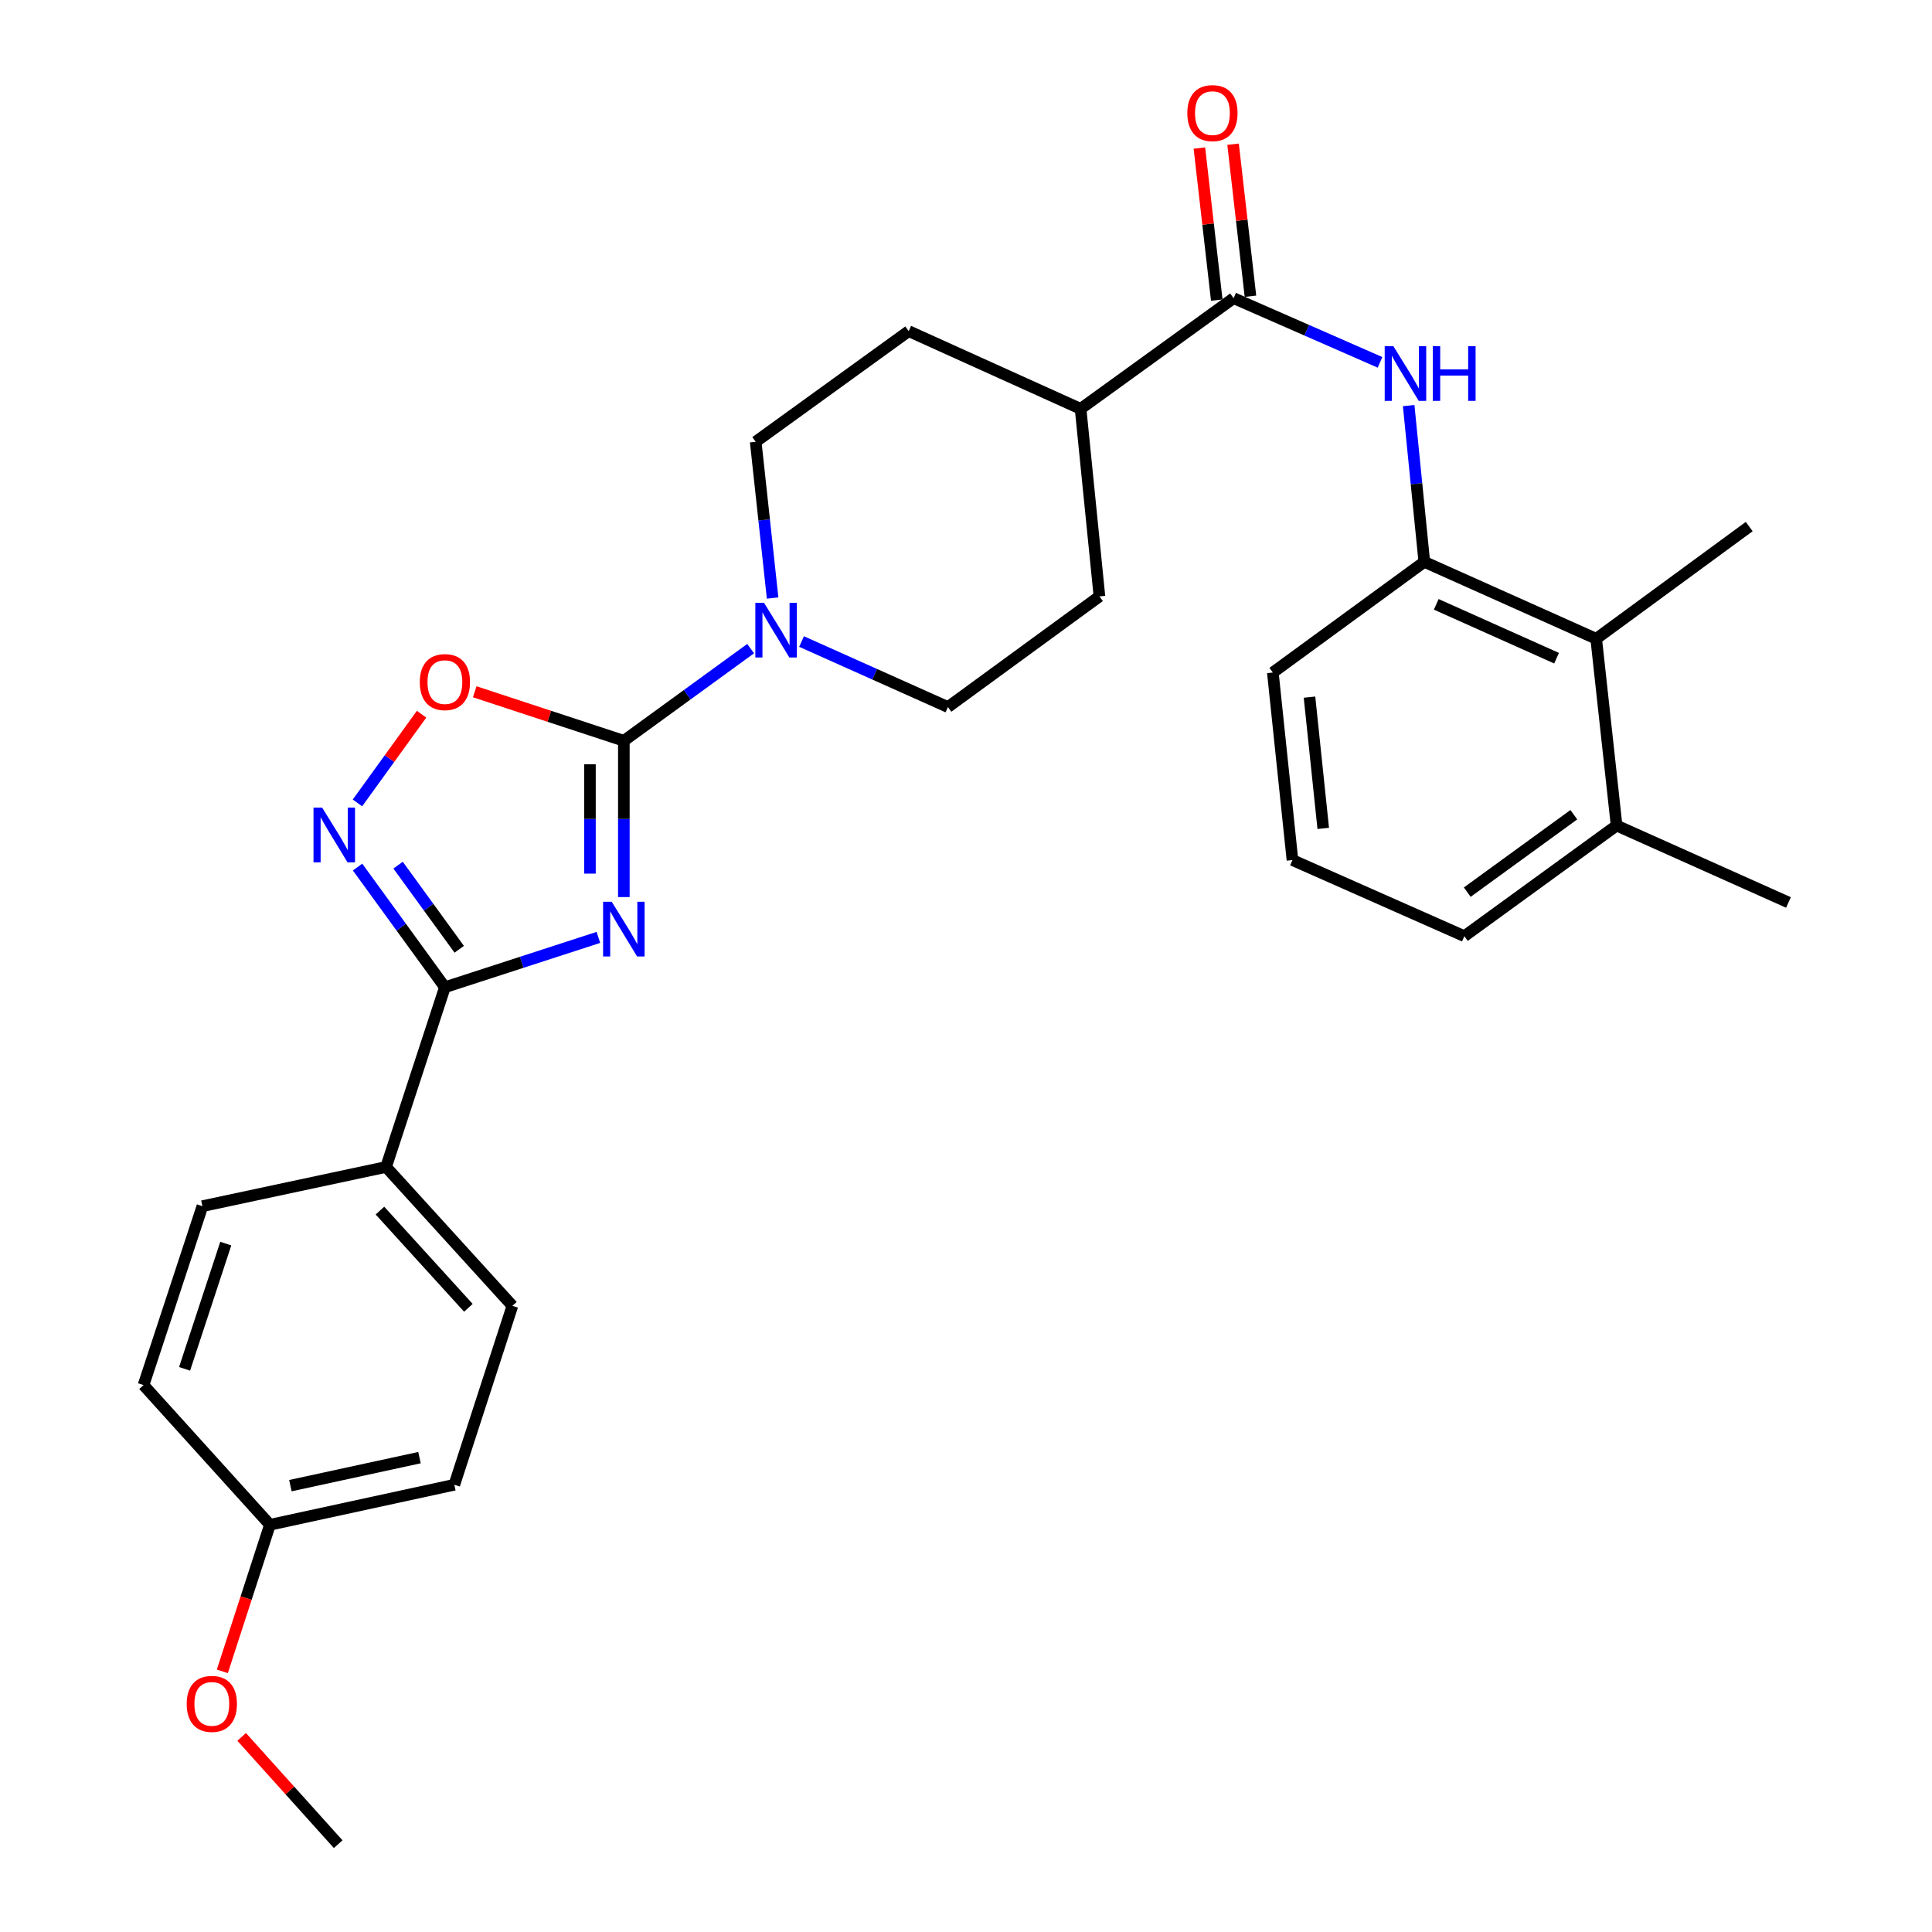 <?xml version='1.0' encoding='iso-8859-1'?>
<svg version='1.1' baseProfile='full'
              xmlns='http://www.w3.org/2000/svg'
                      xmlns:rdkit='http://www.rdkit.org/xml'
                      xmlns:xlink='http://www.w3.org/1999/xlink'
                  xml:space='preserve'
width='1000px' height='1000px' viewBox='0 0 1000 1000'>
<!-- END OF HEADER -->
<rect style='opacity:1.0;fill:#FFFFFF;stroke:none' width='1000' height='1000' x='0' y='0'> </rect>
<path class='bond-0' d='M 322.902,464.32 L 322.902,423.879' style='fill:none;fill-rule:evenodd;stroke:#0000FF;stroke-width:6px;stroke-linecap:butt;stroke-linejoin:miter;stroke-opacity:1' />
<path class='bond-0' d='M 322.902,423.879 L 322.902,383.438' style='fill:none;fill-rule:evenodd;stroke:#000000;stroke-width:6px;stroke-linecap:butt;stroke-linejoin:miter;stroke-opacity:1' />
<path class='bond-0' d='M 305.354,452.188 L 305.354,423.879' style='fill:none;fill-rule:evenodd;stroke:#0000FF;stroke-width:6px;stroke-linecap:butt;stroke-linejoin:miter;stroke-opacity:1' />
<path class='bond-0' d='M 305.354,423.879 L 305.354,395.571' style='fill:none;fill-rule:evenodd;stroke:#000000;stroke-width:6px;stroke-linecap:butt;stroke-linejoin:miter;stroke-opacity:1' />
<path class='bond-1' d='M 309.728,485.195 L 270.003,498.094' style='fill:none;fill-rule:evenodd;stroke:#0000FF;stroke-width:6px;stroke-linecap:butt;stroke-linejoin:miter;stroke-opacity:1' />
<path class='bond-1' d='M 270.003,498.094 L 230.279,510.992' style='fill:none;fill-rule:evenodd;stroke:#000000;stroke-width:6px;stroke-linecap:butt;stroke-linejoin:miter;stroke-opacity:1' />
<path class='bond-3' d='M 322.902,383.438 L 284.309,370.745' style='fill:none;fill-rule:evenodd;stroke:#000000;stroke-width:6px;stroke-linecap:butt;stroke-linejoin:miter;stroke-opacity:1' />
<path class='bond-3' d='M 284.309,370.745 L 245.716,358.051' style='fill:none;fill-rule:evenodd;stroke:#FF0000;stroke-width:6px;stroke-linecap:butt;stroke-linejoin:miter;stroke-opacity:1' />
<path class='bond-4' d='M 322.902,383.438 L 355.715,359.585' style='fill:none;fill-rule:evenodd;stroke:#000000;stroke-width:6px;stroke-linecap:butt;stroke-linejoin:miter;stroke-opacity:1' />
<path class='bond-4' d='M 355.715,359.585 L 388.527,335.732' style='fill:none;fill-rule:evenodd;stroke:#0000FF;stroke-width:6px;stroke-linecap:butt;stroke-linejoin:miter;stroke-opacity:1' />
<path class='bond-2' d='M 230.279,510.992 L 207.676,479.89' style='fill:none;fill-rule:evenodd;stroke:#000000;stroke-width:6px;stroke-linecap:butt;stroke-linejoin:miter;stroke-opacity:1' />
<path class='bond-2' d='M 207.676,479.89 L 185.074,448.788' style='fill:none;fill-rule:evenodd;stroke:#0000FF;stroke-width:6px;stroke-linecap:butt;stroke-linejoin:miter;stroke-opacity:1' />
<path class='bond-2' d='M 237.693,491.346 L 221.872,469.574' style='fill:none;fill-rule:evenodd;stroke:#000000;stroke-width:6px;stroke-linecap:butt;stroke-linejoin:miter;stroke-opacity:1' />
<path class='bond-2' d='M 221.872,469.574 L 206.05,447.802' style='fill:none;fill-rule:evenodd;stroke:#0000FF;stroke-width:6px;stroke-linecap:butt;stroke-linejoin:miter;stroke-opacity:1' />
<path class='bond-9' d='M 230.279,510.992 L 199.833,604.016' style='fill:none;fill-rule:evenodd;stroke:#000000;stroke-width:6px;stroke-linecap:butt;stroke-linejoin:miter;stroke-opacity:1' />
<path class='bond-29' d='M 185.016,415.589 L 201.614,392.627' style='fill:none;fill-rule:evenodd;stroke:#0000FF;stroke-width:6px;stroke-linecap:butt;stroke-linejoin:miter;stroke-opacity:1' />
<path class='bond-29' d='M 201.614,392.627 L 218.213,369.665' style='fill:none;fill-rule:evenodd;stroke:#FF0000;stroke-width:6px;stroke-linecap:butt;stroke-linejoin:miter;stroke-opacity:1' />
<path class='bond-11' d='M 399.903,309.543 L 395.524,269.104' style='fill:none;fill-rule:evenodd;stroke:#0000FF;stroke-width:6px;stroke-linecap:butt;stroke-linejoin:miter;stroke-opacity:1' />
<path class='bond-11' d='M 395.524,269.104 L 391.144,228.666' style='fill:none;fill-rule:evenodd;stroke:#000000;stroke-width:6px;stroke-linecap:butt;stroke-linejoin:miter;stroke-opacity:1' />
<path class='bond-12' d='M 414.879,332.052 L 452.765,349.01' style='fill:none;fill-rule:evenodd;stroke:#0000FF;stroke-width:6px;stroke-linecap:butt;stroke-linejoin:miter;stroke-opacity:1' />
<path class='bond-12' d='M 452.765,349.01 L 490.651,365.968' style='fill:none;fill-rule:evenodd;stroke:#000000;stroke-width:6px;stroke-linecap:butt;stroke-linejoin:miter;stroke-opacity:1' />
<path class='bond-5' d='M 638.512,154.331 L 559.312,211.615' style='fill:none;fill-rule:evenodd;stroke:#000000;stroke-width:6px;stroke-linecap:butt;stroke-linejoin:miter;stroke-opacity:1' />
<path class='bond-6' d='M 638.512,154.331 L 676.402,170.942' style='fill:none;fill-rule:evenodd;stroke:#000000;stroke-width:6px;stroke-linecap:butt;stroke-linejoin:miter;stroke-opacity:1' />
<path class='bond-6' d='M 676.402,170.942 L 714.292,187.553' style='fill:none;fill-rule:evenodd;stroke:#0000FF;stroke-width:6px;stroke-linecap:butt;stroke-linejoin:miter;stroke-opacity:1' />
<path class='bond-13' d='M 647.229,153.334 L 642.731,113.99' style='fill:none;fill-rule:evenodd;stroke:#000000;stroke-width:6px;stroke-linecap:butt;stroke-linejoin:miter;stroke-opacity:1' />
<path class='bond-13' d='M 642.731,113.99 L 638.234,74.646' style='fill:none;fill-rule:evenodd;stroke:#FF0000;stroke-width:6px;stroke-linecap:butt;stroke-linejoin:miter;stroke-opacity:1' />
<path class='bond-13' d='M 629.794,155.327 L 625.297,115.983' style='fill:none;fill-rule:evenodd;stroke:#000000;stroke-width:6px;stroke-linecap:butt;stroke-linejoin:miter;stroke-opacity:1' />
<path class='bond-13' d='M 625.297,115.983 L 620.8,76.639' style='fill:none;fill-rule:evenodd;stroke:#FF0000;stroke-width:6px;stroke-linecap:butt;stroke-linejoin:miter;stroke-opacity:1' />
<path class='bond-7' d='M 729.123,209.935 L 733.171,250.375' style='fill:none;fill-rule:evenodd;stroke:#0000FF;stroke-width:6px;stroke-linecap:butt;stroke-linejoin:miter;stroke-opacity:1' />
<path class='bond-7' d='M 733.171,250.375 L 737.219,290.814' style='fill:none;fill-rule:evenodd;stroke:#000000;stroke-width:6px;stroke-linecap:butt;stroke-linejoin:miter;stroke-opacity:1' />
<path class='bond-8' d='M 737.219,290.814 L 826.187,330.629' style='fill:none;fill-rule:evenodd;stroke:#000000;stroke-width:6px;stroke-linecap:butt;stroke-linejoin:miter;stroke-opacity:1' />
<path class='bond-8' d='M 743.396,312.804 L 805.674,340.674' style='fill:none;fill-rule:evenodd;stroke:#000000;stroke-width:6px;stroke-linecap:butt;stroke-linejoin:miter;stroke-opacity:1' />
<path class='bond-22' d='M 737.219,290.814 L 658.819,348.099' style='fill:none;fill-rule:evenodd;stroke:#000000;stroke-width:6px;stroke-linecap:butt;stroke-linejoin:miter;stroke-opacity:1' />
<path class='bond-14' d='M 826.187,330.629 L 836.745,427.298' style='fill:none;fill-rule:evenodd;stroke:#000000;stroke-width:6px;stroke-linecap:butt;stroke-linejoin:miter;stroke-opacity:1' />
<path class='bond-25' d='M 826.187,330.629 L 905.386,272.545' style='fill:none;fill-rule:evenodd;stroke:#000000;stroke-width:6px;stroke-linecap:butt;stroke-linejoin:miter;stroke-opacity:1' />
<path class='bond-17' d='M 199.833,604.016 L 265.218,675.894' style='fill:none;fill-rule:evenodd;stroke:#000000;stroke-width:6px;stroke-linecap:butt;stroke-linejoin:miter;stroke-opacity:1' />
<path class='bond-17' d='M 196.66,626.606 L 242.43,676.92' style='fill:none;fill-rule:evenodd;stroke:#000000;stroke-width:6px;stroke-linecap:butt;stroke-linejoin:miter;stroke-opacity:1' />
<path class='bond-18' d='M 199.833,604.016 L 104.762,624.313' style='fill:none;fill-rule:evenodd;stroke:#000000;stroke-width:6px;stroke-linecap:butt;stroke-linejoin:miter;stroke-opacity:1' />
<path class='bond-10' d='M 559.312,211.615 L 569.071,308.684' style='fill:none;fill-rule:evenodd;stroke:#000000;stroke-width:6px;stroke-linecap:butt;stroke-linejoin:miter;stroke-opacity:1' />
<path class='bond-31' d='M 559.312,211.615 L 470.344,171.391' style='fill:none;fill-rule:evenodd;stroke:#000000;stroke-width:6px;stroke-linecap:butt;stroke-linejoin:miter;stroke-opacity:1' />
<path class='bond-16' d='M 391.144,228.666 L 470.344,171.391' style='fill:none;fill-rule:evenodd;stroke:#000000;stroke-width:6px;stroke-linecap:butt;stroke-linejoin:miter;stroke-opacity:1' />
<path class='bond-15' d='M 490.651,365.968 L 569.071,308.684' style='fill:none;fill-rule:evenodd;stroke:#000000;stroke-width:6px;stroke-linecap:butt;stroke-linejoin:miter;stroke-opacity:1' />
<path class='bond-27' d='M 836.745,427.298 L 925.703,467.113' style='fill:none;fill-rule:evenodd;stroke:#000000;stroke-width:6px;stroke-linecap:butt;stroke-linejoin:miter;stroke-opacity:1' />
<path class='bond-32' d='M 836.745,427.298 L 757.945,484.563' style='fill:none;fill-rule:evenodd;stroke:#000000;stroke-width:6px;stroke-linecap:butt;stroke-linejoin:miter;stroke-opacity:1' />
<path class='bond-32' d='M 814.609,421.693 L 759.449,461.778' style='fill:none;fill-rule:evenodd;stroke:#000000;stroke-width:6px;stroke-linecap:butt;stroke-linejoin:miter;stroke-opacity:1' />
<path class='bond-21' d='M 265.218,675.894 L 235.163,768.508' style='fill:none;fill-rule:evenodd;stroke:#000000;stroke-width:6px;stroke-linecap:butt;stroke-linejoin:miter;stroke-opacity:1' />
<path class='bond-20' d='M 104.762,624.313 L 74.297,716.917' style='fill:none;fill-rule:evenodd;stroke:#000000;stroke-width:6px;stroke-linecap:butt;stroke-linejoin:miter;stroke-opacity:1' />
<path class='bond-20' d='M 116.861,643.687 L 95.536,708.51' style='fill:none;fill-rule:evenodd;stroke:#000000;stroke-width:6px;stroke-linecap:butt;stroke-linejoin:miter;stroke-opacity:1' />
<path class='bond-19' d='M 139.712,789.224 L 74.297,716.917' style='fill:none;fill-rule:evenodd;stroke:#000000;stroke-width:6px;stroke-linecap:butt;stroke-linejoin:miter;stroke-opacity:1' />
<path class='bond-23' d='M 139.712,789.224 L 127.394,827.159' style='fill:none;fill-rule:evenodd;stroke:#000000;stroke-width:6px;stroke-linecap:butt;stroke-linejoin:miter;stroke-opacity:1' />
<path class='bond-23' d='M 127.394,827.159 L 115.077,865.094' style='fill:none;fill-rule:evenodd;stroke:#FF0000;stroke-width:6px;stroke-linecap:butt;stroke-linejoin:miter;stroke-opacity:1' />
<path class='bond-30' d='M 139.712,789.224 L 235.163,768.508' style='fill:none;fill-rule:evenodd;stroke:#000000;stroke-width:6px;stroke-linecap:butt;stroke-linejoin:miter;stroke-opacity:1' />
<path class='bond-30' d='M 150.307,768.968 L 217.123,754.467' style='fill:none;fill-rule:evenodd;stroke:#000000;stroke-width:6px;stroke-linecap:butt;stroke-linejoin:miter;stroke-opacity:1' />
<path class='bond-24' d='M 658.819,348.099 L 668.977,445.168' style='fill:none;fill-rule:evenodd;stroke:#000000;stroke-width:6px;stroke-linecap:butt;stroke-linejoin:miter;stroke-opacity:1' />
<path class='bond-24' d='M 677.795,360.833 L 684.906,428.781' style='fill:none;fill-rule:evenodd;stroke:#000000;stroke-width:6px;stroke-linecap:butt;stroke-linejoin:miter;stroke-opacity:1' />
<path class='bond-28' d='M 125.081,899.015 L 150.061,926.78' style='fill:none;fill-rule:evenodd;stroke:#FF0000;stroke-width:6px;stroke-linecap:butt;stroke-linejoin:miter;stroke-opacity:1' />
<path class='bond-28' d='M 150.061,926.78 L 175.042,954.545' style='fill:none;fill-rule:evenodd;stroke:#000000;stroke-width:6px;stroke-linecap:butt;stroke-linejoin:miter;stroke-opacity:1' />
<path class='bond-26' d='M 668.977,445.168 L 757.945,484.563' style='fill:none;fill-rule:evenodd;stroke:#000000;stroke-width:6px;stroke-linecap:butt;stroke-linejoin:miter;stroke-opacity:1' />
<path  class='atom-0' d='M 316.642 466.757
L 325.922 481.757
Q 326.842 483.237, 328.322 485.917
Q 329.802 488.597, 329.882 488.757
L 329.882 466.757
L 333.642 466.757
L 333.642 495.077
L 329.762 495.077
L 319.802 478.677
Q 318.642 476.757, 317.402 474.557
Q 316.202 472.357, 315.842 471.677
L 315.842 495.077
L 312.162 495.077
L 312.162 466.757
L 316.642 466.757
' fill='#0000FF'/>
<path  class='atom-3' d='M 166.754 418.032
L 176.034 433.032
Q 176.954 434.512, 178.434 437.192
Q 179.914 439.872, 179.994 440.032
L 179.994 418.032
L 183.754 418.032
L 183.754 446.352
L 179.874 446.352
L 169.914 429.952
Q 168.754 428.032, 167.514 425.832
Q 166.314 423.632, 165.954 422.952
L 165.954 446.352
L 162.274 446.352
L 162.274 418.032
L 166.754 418.032
' fill='#0000FF'/>
<path  class='atom-4' d='M 217.279 353.053
Q 217.279 346.253, 220.639 342.453
Q 223.999 338.653, 230.279 338.653
Q 236.559 338.653, 239.919 342.453
Q 243.279 346.253, 243.279 353.053
Q 243.279 359.933, 239.879 363.853
Q 236.479 367.733, 230.279 367.733
Q 224.039 367.733, 220.639 363.853
Q 217.279 359.973, 217.279 353.053
M 230.279 364.533
Q 234.599 364.533, 236.919 361.653
Q 239.279 358.733, 239.279 353.053
Q 239.279 347.493, 236.919 344.693
Q 234.599 341.853, 230.279 341.853
Q 225.959 341.853, 223.599 344.653
Q 221.279 347.453, 221.279 353.053
Q 221.279 358.773, 223.599 361.653
Q 225.959 364.533, 230.279 364.533
' fill='#FF0000'/>
<path  class='atom-5' d='M 395.442 311.994
L 404.722 326.994
Q 405.642 328.474, 407.122 331.154
Q 408.602 333.834, 408.682 333.994
L 408.682 311.994
L 412.442 311.994
L 412.442 340.314
L 408.562 340.314
L 398.602 323.914
Q 397.442 321.994, 396.202 319.794
Q 395.002 317.594, 394.642 316.914
L 394.642 340.314
L 390.962 340.314
L 390.962 311.994
L 395.442 311.994
' fill='#0000FF'/>
<path  class='atom-7' d='M 721.2 179.166
L 730.48 194.166
Q 731.4 195.646, 732.88 198.326
Q 734.36 201.006, 734.44 201.166
L 734.44 179.166
L 738.2 179.166
L 738.2 207.486
L 734.32 207.486
L 724.36 191.086
Q 723.2 189.166, 721.96 186.966
Q 720.76 184.766, 720.4 184.086
L 720.4 207.486
L 716.72 207.486
L 716.72 179.166
L 721.2 179.166
' fill='#0000FF'/>
<path  class='atom-7' d='M 741.6 179.166
L 745.44 179.166
L 745.44 191.206
L 759.92 191.206
L 759.92 179.166
L 763.76 179.166
L 763.76 207.486
L 759.92 207.486
L 759.92 194.406
L 745.44 194.406
L 745.44 207.486
L 741.6 207.486
L 741.6 179.166
' fill='#0000FF'/>
<path  class='atom-14' d='M 614.554 58.55
Q 614.554 51.75, 617.914 47.95
Q 621.274 44.15, 627.554 44.15
Q 633.834 44.15, 637.194 47.95
Q 640.554 51.75, 640.554 58.55
Q 640.554 65.43, 637.154 69.35
Q 633.754 73.23, 627.554 73.23
Q 621.314 73.23, 617.914 69.35
Q 614.554 65.47, 614.554 58.55
M 627.554 70.03
Q 631.874 70.03, 634.194 67.15
Q 636.554 64.23, 636.554 58.55
Q 636.554 52.99, 634.194 50.19
Q 631.874 47.35, 627.554 47.35
Q 623.234 47.35, 620.874 50.15
Q 618.554 52.95, 618.554 58.55
Q 618.554 64.27, 620.874 67.15
Q 623.234 70.03, 627.554 70.03
' fill='#FF0000'/>
<path  class='atom-24' d='M 96.636 881.928
Q 96.636 875.128, 99.996 871.328
Q 103.357 867.528, 109.637 867.528
Q 115.917 867.528, 119.277 871.328
Q 122.637 875.128, 122.637 881.928
Q 122.637 888.808, 119.237 892.728
Q 115.837 896.608, 109.637 896.608
Q 103.397 896.608, 99.996 892.728
Q 96.636 888.848, 96.636 881.928
M 109.637 893.408
Q 113.957 893.408, 116.277 890.528
Q 118.637 887.608, 118.637 881.928
Q 118.637 876.368, 116.277 873.568
Q 113.957 870.728, 109.637 870.728
Q 105.317 870.728, 102.957 873.528
Q 100.637 876.328, 100.637 881.928
Q 100.637 887.648, 102.957 890.528
Q 105.317 893.408, 109.637 893.408
' fill='#FF0000'/>
</svg>
